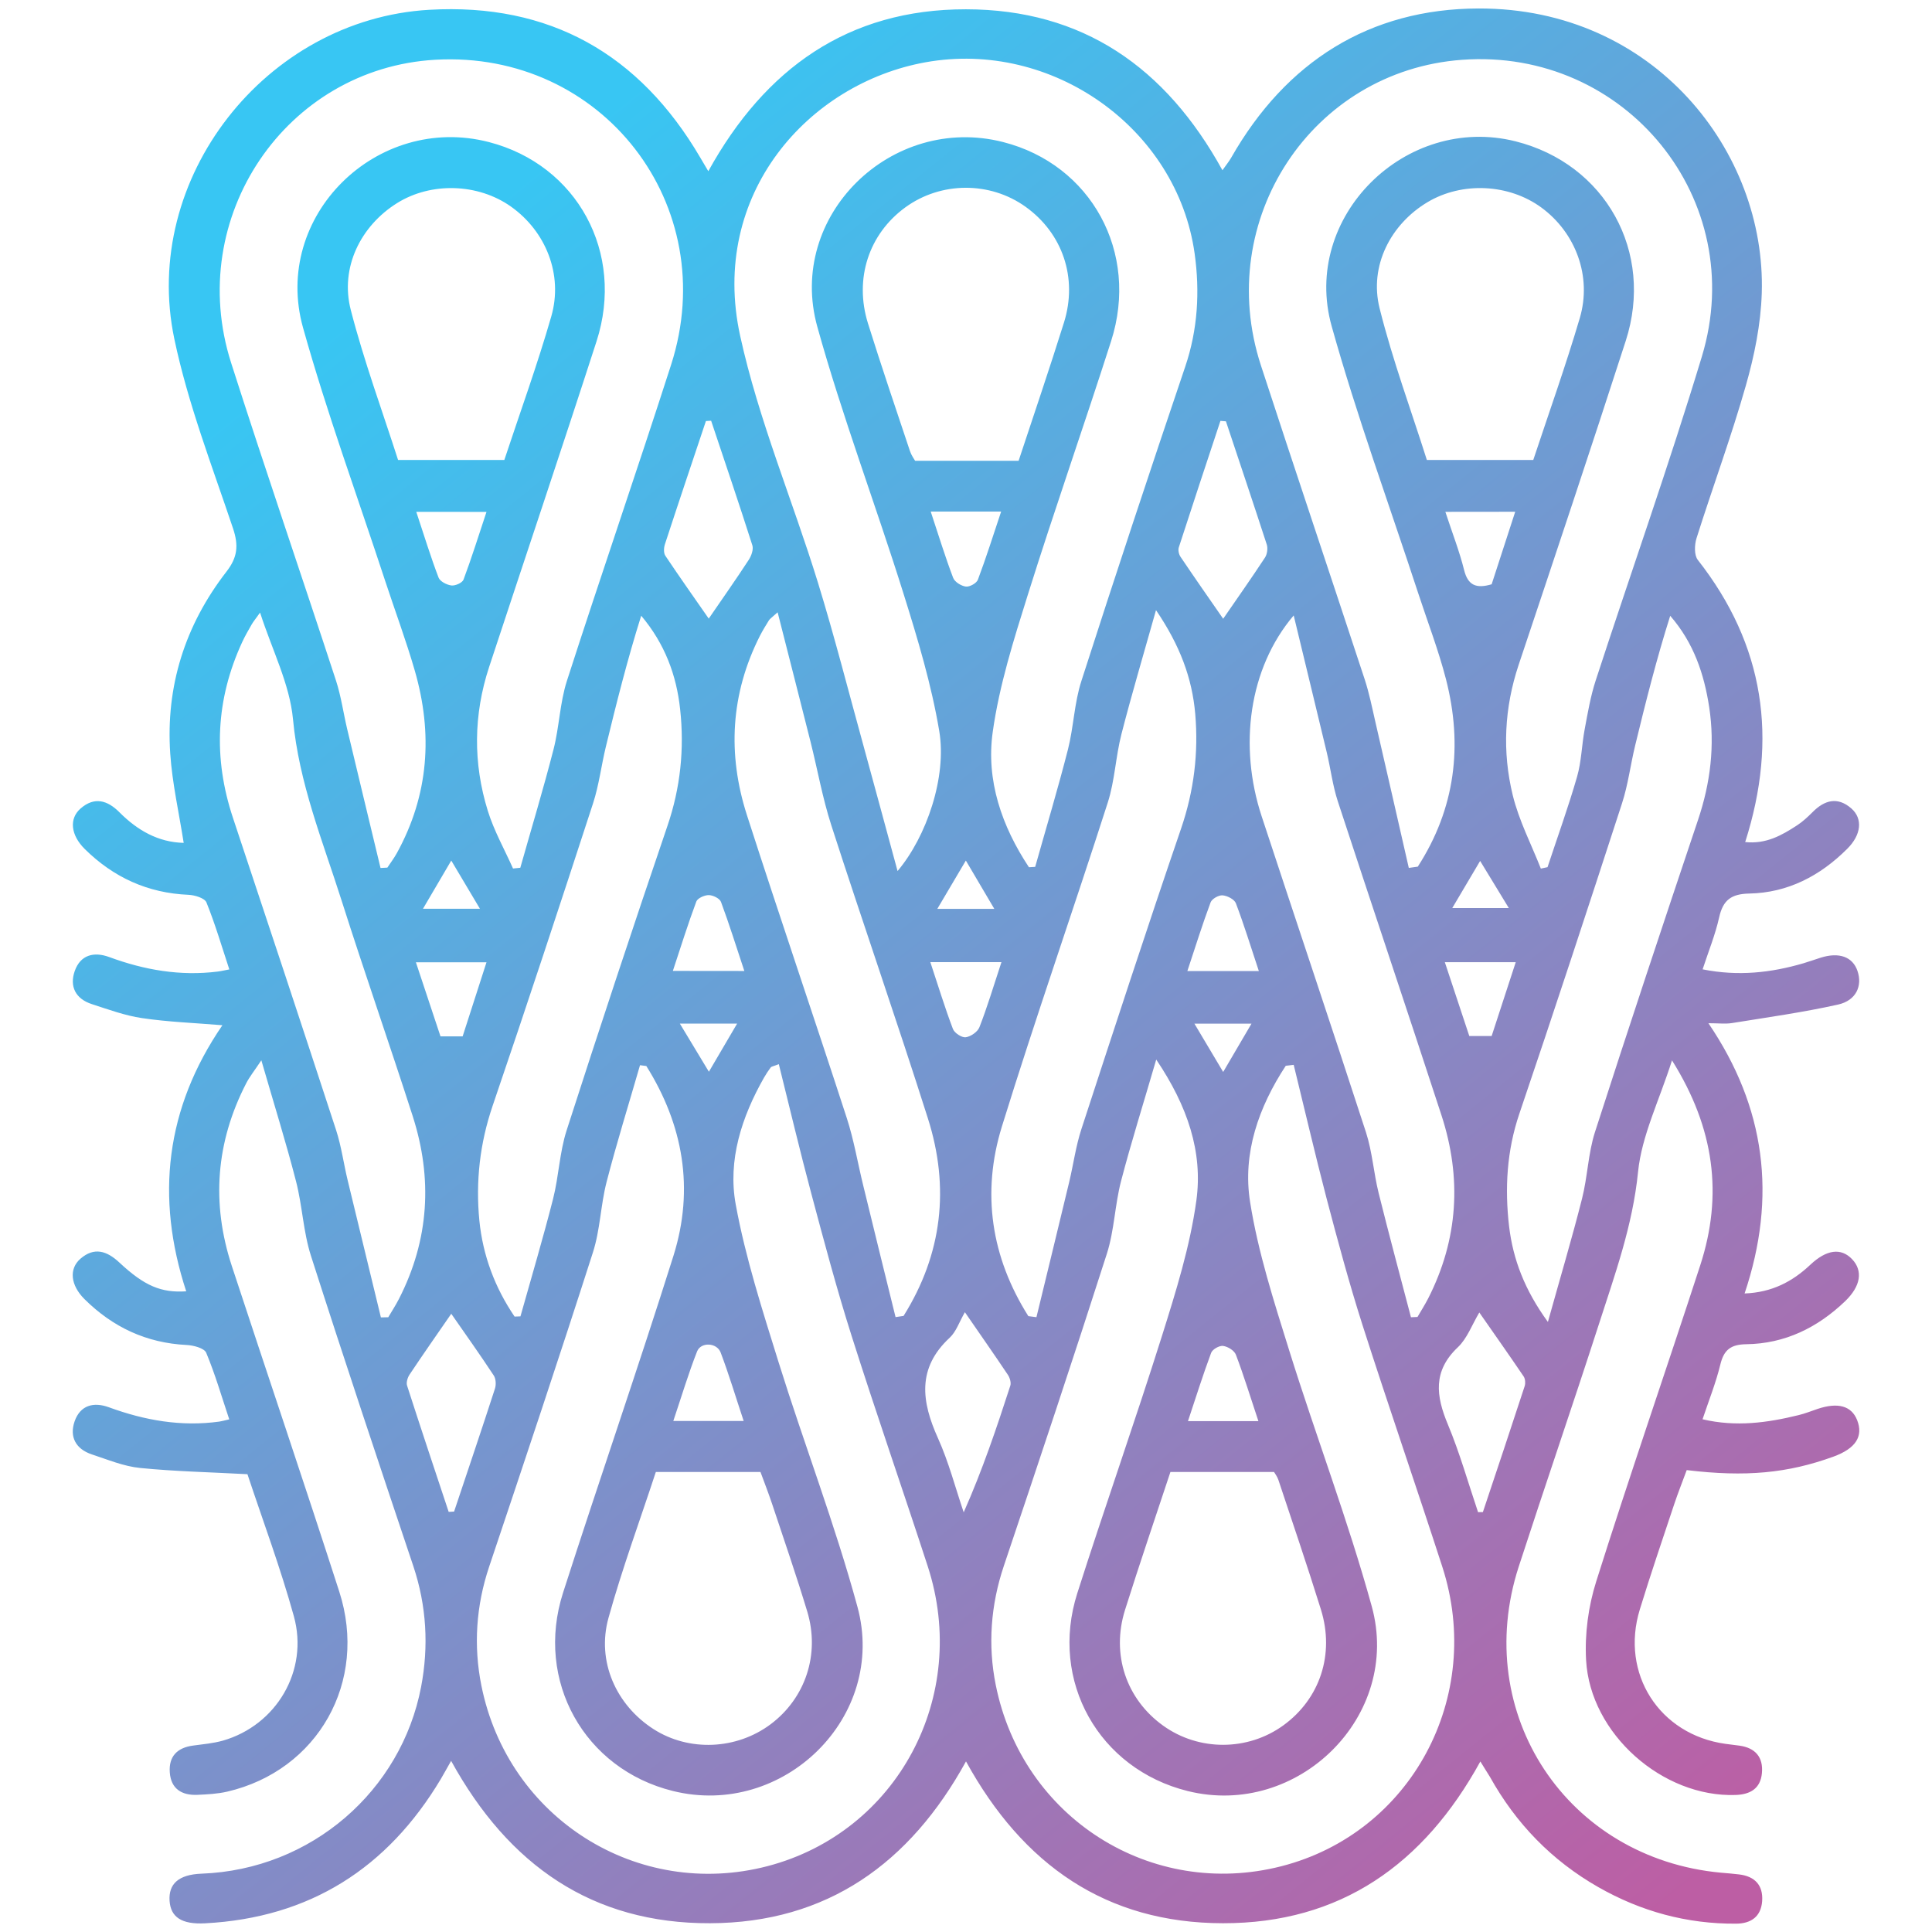 <?xml version="1.0" encoding="utf-8"?>
<!-- Generator: Adobe Illustrator 27.4.0, SVG Export Plug-In . SVG Version: 6.00 Build 0)  -->
<svg version="1.1" id="Layer_1" xmlns="http://www.w3.org/2000/svg" xmlns:xlink="http://www.w3.org/1999/xlink" x="0px" y="0px"
	 viewBox="0 0 260 260" style="enable-background:new 0 0 260 260;" xml:space="preserve">
<style type="text/css">
	.st0{fill:url(#SVGID_1_);}
	.st1{fill:url(#SVGID_00000083784963040768353850000016054964233484885412_);}
	.st2{fill:url(#SVGID_00000173873921108865449300000005595522584745784975_);}
	.st3{fill:url(#SVGID_00000128462056345800371870000006560392740569219991_);}
	.st4{fill:url(#SVGID_00000103971883509403440550000006723231911553412242_);}
	.st5{fill:url(#SVGID_00000173852645020487389370000014570727509835217808_);}
	.st6{fill:url(#SVGID_00000020392177258828053710000004713545041911067066_);}
	.st7{fill:url(#SVGID_00000113354340645293568980000002474966000083135622_);}
	.st8{fill:url(#SVGID_00000101093986959709318620000004578972984817880222_);}
	.st9{fill:url(#SVGID_00000048475152320901152860000008713356220540763815_);}
	.st10{fill:url(#SVGID_00000004548260318531493620000000035502930497491349_);}
	.st11{fill:url(#SVGID_00000149375027980033479680000003307381383984263061_);}
	.st12{fill:url(#SVGID_00000050640754348516383430000006891402513672457106_);}
	.st13{fill:url(#SVGID_00000058550951939143627990000005829740868915702200_);}
	.st14{fill:url(#SVGID_00000024723974152030726330000013237965101816195227_);}
	.st15{fill:url(#SVGID_00000075149613322476355920000015311178175550421951_);}
	.st16{fill:url(#SVGID_00000157300217503388756320000016844259319456769665_);}
	.st17{fill:url(#SVGID_00000074427490079863747490000010805766420145109902_);}
	.st18{fill:url(#SVGID_00000003802077734641717470000001488461863445963690_);}
	.st19{fill:url(#SVGID_00000137125908343983124050000003357674802600963997_);}
	.st20{fill:url(#SVGID_00000130634976372897477080000004148219346229505674_);}
	.st21{fill:url(#SVGID_00000134964419631111245010000006617139187902499475_);}
	.st22{fill:url(#SVGID_00000073720522043876882630000006510766647591929755_);}
	.st23{fill:url(#SVGID_00000034801225671028662920000003275015169470363537_);}
	.st24{fill:url(#SVGID_00000080903890308220290160000014233994906829859992_);}
	.st25{fill:url(#SVGID_00000059989470223518515510000007298237899403978380_);}
	.st26{fill:url(#SVGID_00000048469877203146728580000007496643315111392152_);}
</style>
<g>
	<linearGradient id="SVGID_1_" gradientUnits="userSpaceOnUse" x1="223.528" y1="257.407" x2="49.194" y2="40.735">
		<stop  offset="0" style="stop-color:#BD5EA4"/>
		<stop  offset="1" style="stop-color:#38C6F3"/>
	</linearGradient>
	<path class="st0" d="M199.22,237.05c-7.61,13.86-18.84,21.79-34.64,21.77c-15.7-0.02-26.92-7.83-34.58-21.78
		c-7.54,13.72-18.7,21.73-34.45,21.78c-15.81,0.05-27.1-7.78-34.84-21.85c-0.56,0.98-0.96,1.72-1.38,2.43
		c-7.18,12.02-17.65,18.69-31.73,19.43c-3.15,0.17-4.64-0.83-4.78-3.04c-0.14-2.24,1.18-3.52,4.3-3.64
		c14.83-0.55,26.89-11.2,29.55-25.14c1.04-5.45,0.74-10.91-1.05-16.26c-4.66-13.9-9.31-27.81-13.78-41.77c-1.03-3.22-1.15-6.71-2-10
		c-1.34-5.21-2.95-10.35-4.67-16.29c-0.95,1.43-1.58,2.21-2.03,3.08c-4.09,7.93-4.72,16.15-1.94,24.61
		c4.8,14.61,9.74,29.18,14.46,43.82c3.9,12.11-2.87,24.07-15.08,26.91c-1.3,0.3-2.67,0.37-4.02,0.43c-2.08,0.09-3.55-0.79-3.71-3.01
		c-0.16-2.16,1-3.34,3.14-3.62c1.34-0.18,2.7-0.3,3.99-0.66c7.2-2.06,11.59-9.41,9.57-16.73c-1.82-6.58-4.22-13-6.25-19.13
		c-5.02-0.27-9.76-0.37-14.46-0.84c-2.2-0.22-4.34-1.12-6.47-1.82c-2.15-0.71-3.06-2.34-2.33-4.45c0.76-2.18,2.56-2.65,4.63-1.89
		c4.81,1.76,9.72,2.63,14.85,1.92c0.34-0.05,0.68-0.15,1.33-0.3c-1.03-3.08-1.9-6.09-3.1-8.96c-0.26-0.63-1.73-1.01-2.66-1.05
		c-5.4-0.27-9.92-2.4-13.72-6.17c-1.88-1.87-2.12-4.07-0.54-5.44c1.86-1.61,3.56-1.05,5.24,0.52c3.37,3.15,5.63,4.09,8.99,3.87
		c-4.16-12.67-2.78-24.64,4.87-35.81c-3.78-0.31-7.33-0.44-10.83-0.96c-2.29-0.34-4.52-1.16-6.74-1.88c-2.17-0.7-3.04-2.36-2.3-4.46
		c0.76-2.16,2.57-2.64,4.65-1.87c4.72,1.74,9.55,2.58,14.58,1.95c0.43-0.05,0.86-0.16,1.57-0.29c-1.03-3.12-1.91-6.13-3.08-9.02
		c-0.24-0.58-1.56-0.98-2.4-1.02c-5.5-0.23-10.12-2.35-13.99-6.18c-1.87-1.86-2.12-4.07-0.54-5.44c1.85-1.61,3.6-1.12,5.23,0.52
		c2.41,2.42,5.21,4.03,8.64,4.11c-0.64-4.09-1.54-8.02-1.81-12c-0.62-9.07,1.99-17.3,7.55-24.48c1.51-1.94,1.67-3.53,0.9-5.84
		c-2.83-8.44-6.08-16.83-7.9-25.5C18.92,24.03,35.75,2.59,57.75,1.32c16.22-0.94,28.32,5.94,36.49,19.89
		c0.3,0.51,0.6,1.02,1.08,1.83c7.65-13.85,18.85-21.8,34.66-21.79c15.72,0.01,26.91,7.81,34.53,21.66c0.45-0.64,0.87-1.15,1.19-1.71
		c7.36-12.9,18.6-20.03,33.29-20.06c23.65-0.05,38.7,19.31,38.1,38.31c-0.13,4.17-0.99,8.4-2.14,12.43
		c-1.97,6.92-4.47,13.68-6.64,20.55c-0.28,0.89-0.33,2.29,0.18,2.93c8.96,11.42,10.82,24.02,6.37,37.96c2.8,0.3,4.94-0.91,7.01-2.27
		c0.75-0.49,1.42-1.12,2.05-1.75c1.62-1.64,3.38-2.12,5.23-0.5c1.57,1.38,1.33,3.56-0.56,5.43c-3.64,3.64-8,5.92-13.19,6.02
		c-2.41,0.05-3.52,0.87-4.04,3.19c-0.52,2.34-1.44,4.59-2.23,7.01c4.79,0.96,9.21,0.46,13.58-0.82c0.78-0.23,1.54-0.51,2.31-0.75
		c2.48-0.78,4.3-0.12,4.95,1.78c0.69,2.01-0.17,3.98-2.61,4.53c-4.71,1.05-9.51,1.72-14.28,2.49c-0.88,0.14-1.79,0.02-3.17,0.02
		c7.68,11.3,9.25,23.33,4.87,36.37c3.68-0.14,6.43-1.59,8.85-3.87c2.19-2.06,4.14-2.3,5.62-0.74c1.48,1.56,1.17,3.62-0.94,5.65
		c-3.71,3.56-8.11,5.72-13.3,5.79c-2.09,0.03-3.02,0.75-3.5,2.75c-0.59,2.43-1.53,4.78-2.39,7.35c4.52,1.06,8.73,0.47,12.93-0.56
		c0.87-0.21,1.71-0.55,2.57-0.84c2.73-0.91,4.54-0.4,5.3,1.5c0.87,2.2-0.19,3.84-3.19,4.93c-6.13,2.23-11.81,2.77-19.74,1.81
		c-0.55,1.5-1.17,3.05-1.7,4.64c-1.56,4.69-3.16,9.38-4.61,14.11c-2.65,8.63,2.62,16.85,11.52,18.09c0.62,0.09,1.25,0.15,1.88,0.24
		c2.15,0.3,3.23,1.56,3.03,3.7c-0.19,2.07-1.56,2.87-3.53,2.94c-9.81,0.35-19.58-8.21-20.13-18.14c-0.2-3.51,0.3-7.24,1.36-10.59
		c4.49-14.24,9.38-28.35,14-42.55c3.07-9.44,1.94-18.43-3.8-27.58c-1.72,5.42-4.08,10.13-4.57,15.02
		c-0.72,7.22-3.13,13.84-5.3,20.58c-3.51,10.87-7.23,21.67-10.76,32.54c-6.41,19.77,6.5,39.26,27.22,41.18
		c0.81,0.07,1.62,0.13,2.42,0.23c2.14,0.25,3.28,1.46,3.12,3.62c-0.16,2.06-1.49,2.99-3.47,3.01c-6.64,0.05-12.83-1.64-18.58-4.92
		c-6.26-3.57-11.09-8.56-14.59-14.85C200.13,238.5,199.75,237.93,199.22,237.05z M138.47,116.71c0.28-0.02,0.56-0.03,0.84-0.05
		c1.48-5.26,3.06-10.51,4.41-15.8c0.77-3.03,0.85-6.26,1.81-9.22c4.54-14.13,9.21-28.22,13.97-42.29c1.7-5.01,1.98-10.13,1.27-15.22
		c-2.36-16.9-19.21-28.81-36.21-25.75c-15.74,2.83-29.14,17.73-24.95,36.83c2.47,11.28,7.04,22.09,10.46,33.18
		c2.24,7.28,4.12,14.68,6.15,22.03c1.5,5.46,2.97,10.92,4.57,16.8c3.91-4.63,6.65-12.67,5.61-18.84c-1.05-6.25-2.9-12.4-4.8-18.46
		c-3.76-12.02-8.24-23.83-11.61-35.95c-4.15-14.92,9.97-28.67,24.98-24.86c11.87,3.01,18.38,14.85,14.56,26.79
		c-3.65,11.4-7.62,22.69-11.2,34.11c-1.9,6.06-3.85,12.21-4.73,18.47C132.67,105.01,134.82,111.2,138.47,116.71z M86.98,143.46
		c-0.28-0.04-0.57-0.08-0.85-0.11c-1.51,5.24-3.14,10.45-4.5,15.72c-0.8,3.11-0.86,6.44-1.84,9.48
		c-4.53,14.13-9.24,28.21-13.96,42.28c-1.77,5.27-2.12,10.67-1.05,16c3.59,17.92,21.07,28.85,38.5,24.31
		c17.47-4.56,27.27-22.85,21.57-40.36c-3.37-10.35-6.95-20.62-10.24-30.99c-2.01-6.33-3.72-12.76-5.43-19.17
		c-1.54-5.75-2.91-11.55-4.37-17.41c-0.77,0.3-1,0.32-1.09,0.44c-0.32,0.43-0.62,0.88-0.89,1.35c-3.02,5.31-4.91,11.13-3.82,17.09
		c1.32,7.2,3.6,14.26,5.78,21.27c3.43,10.99,7.58,21.77,10.6,32.87c4.03,14.82-9.96,28.49-24.85,24.79
		c-11.9-2.95-18.57-14.82-14.77-26.67c4.87-15.16,10.09-30.2,14.87-45.38C93.45,159.98,91.95,151.39,86.98,143.46z M174.1,143.3
		c-0.36,0.04-0.71,0.09-1.07,0.13c-3.64,5.55-5.84,11.77-4.8,18.32c1.07,6.78,3.22,13.42,5.27,20c3.59,11.51,7.9,22.8,11.1,34.41
		c4.08,14.78-9.94,28.56-24.77,24.87c-11.94-2.97-18.63-14.79-14.85-26.63c3.69-11.57,7.74-23.02,11.39-34.61
		c1.88-5.98,3.78-12.05,4.63-18.22c0.9-6.54-1.19-12.73-5.4-18.98c-1.73,5.94-3.37,11.13-4.74,16.38c-0.83,3.2-0.9,6.61-1.9,9.74
		c-4.5,14.05-9.17,28.05-13.87,42.03c-1.77,5.27-2.16,10.67-1.09,16c3.59,17.96,20.97,28.88,38.44,24.41
		c17.46-4.47,27.33-22.78,21.66-40.3c-3.52-10.87-7.26-21.66-10.74-32.53c-1.8-5.64-3.34-11.37-4.85-17.1
		C176.96,155.28,175.57,149.28,174.1,143.3z M189.59,116.8c0.4-0.06,0.81-0.11,1.21-0.17c5.04-7.81,6.09-16.3,3.79-25.24
		c-1.01-3.91-2.47-7.7-3.73-11.55c-3.92-11.97-8.26-23.82-11.65-35.94c-4.12-14.72,9.97-28.59,24.75-24.88
		c12.08,3.04,18.7,14.88,14.82,26.87c-4.7,14.55-9.55,29.06-14.4,43.56c-1.94,5.81-2.23,11.71-0.8,17.57
		c0.83,3.4,2.49,6.59,3.78,9.87c0.3-0.06,0.6-0.13,0.9-0.19c1.34-4.06,2.8-8.08,3.98-12.19c0.59-2.05,0.62-4.25,1.02-6.37
		c0.41-2.2,0.79-4.44,1.48-6.56c4.74-14.54,9.86-28.97,14.29-43.6c6.4-21.12-10.29-41.55-32.29-39.93
		c-20.19,1.48-33.43,21.54-27.06,41.1c4.6,14.11,9.34,28.18,13.98,42.29c0.61,1.87,1,3.82,1.44,5.75
		C186.61,103.73,188.1,110.27,189.59,116.8z M51.21,116.81c0.31-0.02,0.61-0.03,0.92-0.05c0.43-0.65,0.9-1.27,1.27-1.94
		c4.32-7.84,4.87-16.09,2.42-24.57c-1.17-4.05-2.65-8.02-3.97-12.03C48.12,66.85,44,55.6,40.78,44.1
		c-4.2-15.01,9.94-28.88,25.02-24.98c11.86,3.07,18.33,14.89,14.48,26.81c-4.73,14.63-9.64,29.2-14.45,43.81
		c-2.12,6.44-2.18,12.95-0.18,19.39c0.83,2.67,2.24,5.17,3.39,7.75c0.33-0.03,0.65-0.06,0.98-0.1c1.5-5.31,3.1-10.59,4.47-15.93
		c0.78-3.03,0.85-6.26,1.8-9.22c4.58-14.21,9.45-28.32,14.02-42.53c6.91-21.47-9.27-42.33-31.72-41.06
		C38.47,9.18,24.85,29.27,31.1,48.82c4.57,14.3,9.45,28.51,14.12,42.78c0.69,2.12,0.99,4.37,1.51,6.55
		C48.21,104.38,49.72,110.59,51.21,116.81z M51.26,177.29c0.33-0.01,0.66-0.01,0.99-0.02c0.48-0.82,1.01-1.62,1.44-2.47
		c4.07-7.95,4.55-16.21,1.84-24.63c-3.11-9.67-6.47-19.27-9.55-28.95c-2.55-8.03-5.75-15.83-6.55-24.43
		c-0.44-4.73-2.8-9.29-4.43-14.35c-0.62,0.87-0.9,1.2-1.12,1.58c-0.45,0.78-0.9,1.56-1.28,2.38c-3.57,7.72-3.93,15.6-1.25,23.66
		c4.66,14,9.3,28,13.88,42.02c0.72,2.21,1.02,4.55,1.57,6.81C48.28,165.02,49.77,171.15,51.26,177.29z M208.31,177.9
		c1.68-6.03,3.25-11.28,4.59-16.58c0.75-2.94,0.82-6.08,1.74-8.96c4.52-14.04,9.18-28.03,13.87-42.01c1.67-4.96,2.29-10,1.51-15.16
		c-0.68-4.45-2.06-8.65-5.25-12.32c-1.83,5.78-3.29,11.57-4.7,17.38c-0.64,2.61-0.96,5.32-1.79,7.87
		c-4.53,13.94-9.1,27.87-13.81,41.75c-1.7,5-1.98,10.08-1.38,15.2C203.62,169.44,205.15,173.56,208.31,177.9z M69.25,177.18
		c0.26-0.01,0.53-0.02,0.79-0.03c1.48-5.27,3.04-10.51,4.39-15.81c0.77-3.03,0.87-6.25,1.82-9.21c4.41-13.7,8.93-27.36,13.57-40.98
		c1.76-5.15,2.29-10.38,1.71-15.7c-0.49-4.58-2.06-8.82-5.24-12.59c-1.85,5.87-3.33,11.75-4.76,17.64
		c-0.61,2.53-0.92,5.15-1.72,7.61c-4.43,13.6-8.9,27.18-13.52,40.72c-1.72,5.06-2.29,10.18-1.78,15.43
		C64.98,168.96,66.6,173.28,69.25,177.18z M120.52,177.25c0.36-0.05,0.72-0.11,1.08-0.16c5.21-8.33,6.23-17.29,3.27-26.59
		c-4.19-13.2-8.75-26.28-13-39.45c-1.18-3.66-1.85-7.48-2.79-11.22c-1.43-5.67-2.88-11.34-4.43-17.43c-0.8,0.73-1.04,0.87-1.17,1.08
		c-0.43,0.69-0.85,1.38-1.22,2.1c-3.94,7.8-4.38,15.91-1.74,24.12c4.38,13.61,9.01,27.14,13.43,40.74c0.97,2.98,1.48,6.1,2.23,9.14
		C117.61,165.48,119.07,171.37,120.52,177.25z M138.39,177.12c0.36,0.05,0.72,0.1,1.09,0.14c1.48-6.08,2.96-12.16,4.42-18.24
		c0.56-2.35,0.88-4.78,1.63-7.07c4.41-13.51,8.82-27.02,13.42-40.46c1.73-5.06,2.35-10.16,1.9-15.42
		c-0.42-4.81-2.05-9.21-5.28-13.96c-1.7,6.05-3.28,11.34-4.65,16.68c-0.78,3.03-0.89,6.25-1.84,9.21c-4.67,14.56-9.73,29-14.25,43.6
		C132.07,160.54,133.38,169.18,138.39,177.12z M174.1,82.82c-6.06,7.14-7.42,17.6-4.31,27.04c4.66,14.18,9.43,28.33,14.04,42.53
		c0.85,2.63,1.03,5.46,1.7,8.16c1.39,5.59,2.89,11.15,4.35,16.72c0.29-0.01,0.59-0.03,0.88-0.04c0.48-0.83,1-1.64,1.44-2.5
		c4.05-7.96,4.53-16.22,1.79-24.63c-4.6-14.11-9.34-28.17-13.96-42.28c-0.69-2.12-0.96-4.38-1.48-6.56
		C177.08,95.12,175.58,88.97,174.1,82.82z M157.51,198.09c-2.02,6.11-4.14,12.32-6.11,18.57c-1.88,5.99,0.17,12.01,5.13,15.57
		c4.8,3.45,11.38,3.44,16.18-0.04c4.92-3.57,6.93-9.57,5.05-15.6c-1.82-5.84-3.79-11.63-5.72-17.43c-0.16-0.48-0.5-0.91-0.59-1.07
		C166.77,198.09,162.37,198.09,157.51,198.09z M137.08,62.01c2.03-6.15,4.15-12.36,6.11-18.62c1.87-6-0.2-12-5.17-15.56
		c-4.8-3.44-11.4-3.41-16.19,0.08c-4.91,3.58-6.9,9.6-5.02,15.62c1.8,5.75,3.74,11.46,5.65,17.18c0.19,0.57,0.56,1.07,0.69,1.3
		C127.84,62.01,132.24,62.01,137.08,62.01z M88.26,198.09c-2.12,6.47-4.52,12.97-6.37,19.63c-1.63,5.85,1.02,11.75,6.08,14.99
		c4.76,3.04,11.14,2.77,15.74-0.67c4.68-3.51,6.67-9.42,4.92-15.19c-1.46-4.82-3.1-9.58-4.69-14.36c-0.53-1.59-1.14-3.15-1.6-4.4
		C97.53,198.09,93.13,198.09,88.26,198.09z M67.87,61.9c2.09-6.32,4.43-12.76,6.32-19.32c1.62-5.63-0.74-11.46-5.43-14.78
		c-4.42-3.13-10.74-3.33-15.32-0.47c-4.91,3.07-7.71,8.69-6.23,14.4c1.79,6.93,4.28,13.68,6.36,20.17
		C58.49,61.9,62.96,61.9,67.87,61.9z M206.34,61.9c2.08-6.27,4.35-12.63,6.26-19.09c1.66-5.62-0.56-11.5-5.17-14.88
		c-4.37-3.2-10.66-3.5-15.31-0.73c-4.95,2.95-7.89,8.57-6.46,14.29c1.76,7.03,4.29,13.86,6.36,20.41
		C197.01,61.9,201.47,61.9,206.34,61.9z M198.91,203.5c0.22,0,0.43,0,0.65-0.01c1.89-5.65,3.78-11.3,5.63-16.97
		c0.12-0.38,0.07-0.96-0.14-1.28c-1.93-2.85-3.92-5.67-5.97-8.61c-1,1.68-1.64,3.5-2.89,4.68c-3.38,3.2-2.95,6.54-1.34,10.39
		C196.45,195.54,197.58,199.56,198.91,203.5z M60.38,203.46c0.24-0.01,0.49-0.03,0.73-0.04c1.84-5.51,3.71-11.02,5.5-16.55
		c0.17-0.52,0.13-1.32-0.16-1.76c-1.85-2.81-3.8-5.55-5.72-8.31c-1.9,2.75-3.79,5.45-5.61,8.18c-0.27,0.4-0.47,1.06-0.34,1.48
		C56.61,192.14,58.5,197.8,60.38,203.46z M129.85,176.59c-0.75,1.3-1.17,2.62-2.04,3.43c-4.43,4.11-3.8,8.6-1.58,13.53
		c1.44,3.19,2.33,6.64,3.46,9.97c2.53-5.7,4.43-11.35,6.27-17.03c0.14-0.42-0.06-1.08-0.33-1.48
		C133.8,182.27,131.9,179.57,129.85,176.59z M164.98,56.7c-0.25-0.02-0.49-0.04-0.74-0.06c-1.88,5.67-3.76,11.34-5.6,17.02
		c-0.12,0.36,0,0.93,0.22,1.26c1.88,2.79,3.81,5.56,5.75,8.35c1.92-2.79,3.82-5.48,5.63-8.24c0.29-0.45,0.4-1.23,0.24-1.74
		C168.68,67.75,166.82,62.23,164.98,56.7z M95.7,56.62c-0.23,0.01-0.47,0.03-0.7,0.04c-1.85,5.53-3.71,11.05-5.52,16.59
		c-0.15,0.47-0.19,1.17,0.06,1.54c1.91,2.86,3.9,5.67,5.84,8.46c1.87-2.73,3.68-5.29,5.39-7.92c0.35-0.54,0.65-1.39,0.48-1.94
		C99.46,67.78,97.57,62.21,95.7,56.62z M100.17,130.67c-1.12-3.37-2.05-6.36-3.14-9.29c-0.17-0.47-1.07-0.91-1.64-0.92
		c-0.57-0.01-1.51,0.41-1.68,0.86c-1.11,2.97-2.06,6.01-3.16,9.34C94,130.67,96.91,130.67,100.17,130.67z M169.41,130.68
		c-1.12-3.37-2.01-6.28-3.09-9.12c-0.2-0.53-1.15-1.02-1.8-1.07c-0.52-0.04-1.42,0.47-1.6,0.94c-1.09,2.92-2.02,5.9-3.13,9.25
		C163.09,130.68,166,130.68,169.41,130.68z M169.35,191.25c-1.12-3.36-1.98-6.18-3.03-8.94c-0.21-0.56-1.09-1.1-1.72-1.18
		c-0.51-0.07-1.43,0.45-1.61,0.93c-1.08,2.9-2.01,5.85-3.12,9.19C163.2,191.25,166.02,191.25,169.35,191.25z M100.08,191.23
		c-1.11-3.34-2-6.32-3.1-9.22c-0.51-1.34-2.66-1.44-3.17-0.14c-1.16,2.95-2.07,6-3.2,9.36C93.99,191.23,96.82,191.23,100.08,191.23z
		 M134.77,129.48c-3.28,0-6.25,0-9.57,0c1.08,3.25,1.96,6.15,3.04,8.99c0.21,0.55,1.19,1.19,1.72,1.12
		c0.68-0.09,1.61-0.73,1.85-1.36C132.85,135.57,133.67,132.82,134.77,129.48z M125.25,68.84c1.11,3.34,1.97,6.17,3.02,8.92
		c0.21,0.56,1.09,1.1,1.72,1.18c0.51,0.06,1.44-0.46,1.61-0.93c1.09-2.89,2.02-5.85,3.13-9.17
		C131.4,68.84,128.58,68.84,125.25,68.84z M203.98,129.49c-3.33,0-6.29,0-9.54,0c1.19,3.58,2.25,6.79,3.29,9.93
		c1.12,0,1.99,0,3.01,0C201.8,136.17,202.84,132.97,203.98,129.49z M62.26,139.47c1.07-3.33,2.12-6.57,3.21-9.97
		c-3.42,0-6.33,0-9.5,0c1.19,3.57,2.25,6.78,3.31,9.97C60.29,139.47,61.09,139.47,62.26,139.47z M194.51,68.88
		c0.95,2.9,1.9,5.32,2.52,7.82c0.51,2.06,1.61,2.55,3.71,1.93c0.99-3.05,2.02-6.23,3.17-9.76
		C200.66,68.88,197.85,68.88,194.51,68.88z M56.02,68.88c1.09,3.28,1.95,6.1,3,8.85c0.2,0.52,1.1,0.98,1.73,1.06
		c0.53,0.06,1.47-0.36,1.63-0.79c1.08-2.89,2-5.83,3.09-9.11C62.15,68.88,59.33,68.88,56.02,68.88z M91.49,137.75
		c1.35,2.24,2.55,4.23,3.91,6.48c1.39-2.37,2.55-4.35,3.8-6.48C96.52,137.75,94.17,137.75,91.49,137.75z M164.61,144.26
		c1.41-2.4,2.56-4.37,3.81-6.5c-2.67,0-5.03,0-7.68,0C162.04,139.94,163.21,141.9,164.61,144.26z M60.73,115.81
		c-1.4,2.38-2.56,4.36-3.81,6.49c2.63,0,5.03,0,7.67,0C63.29,120.1,62.12,118.14,60.73,115.81z M195.44,122.2c2.68,0,5.06,0,7.61,0
		c-1.35-2.22-2.53-4.16-3.86-6.34C197.84,118.14,196.68,120.11,195.44,122.2z M133.81,122.31c-1.26-2.14-2.45-4.16-3.83-6.5
		c-1.37,2.32-2.56,4.33-3.84,6.5C128.81,122.31,131.19,122.31,133.81,122.31z"/>
</g>
</svg>
